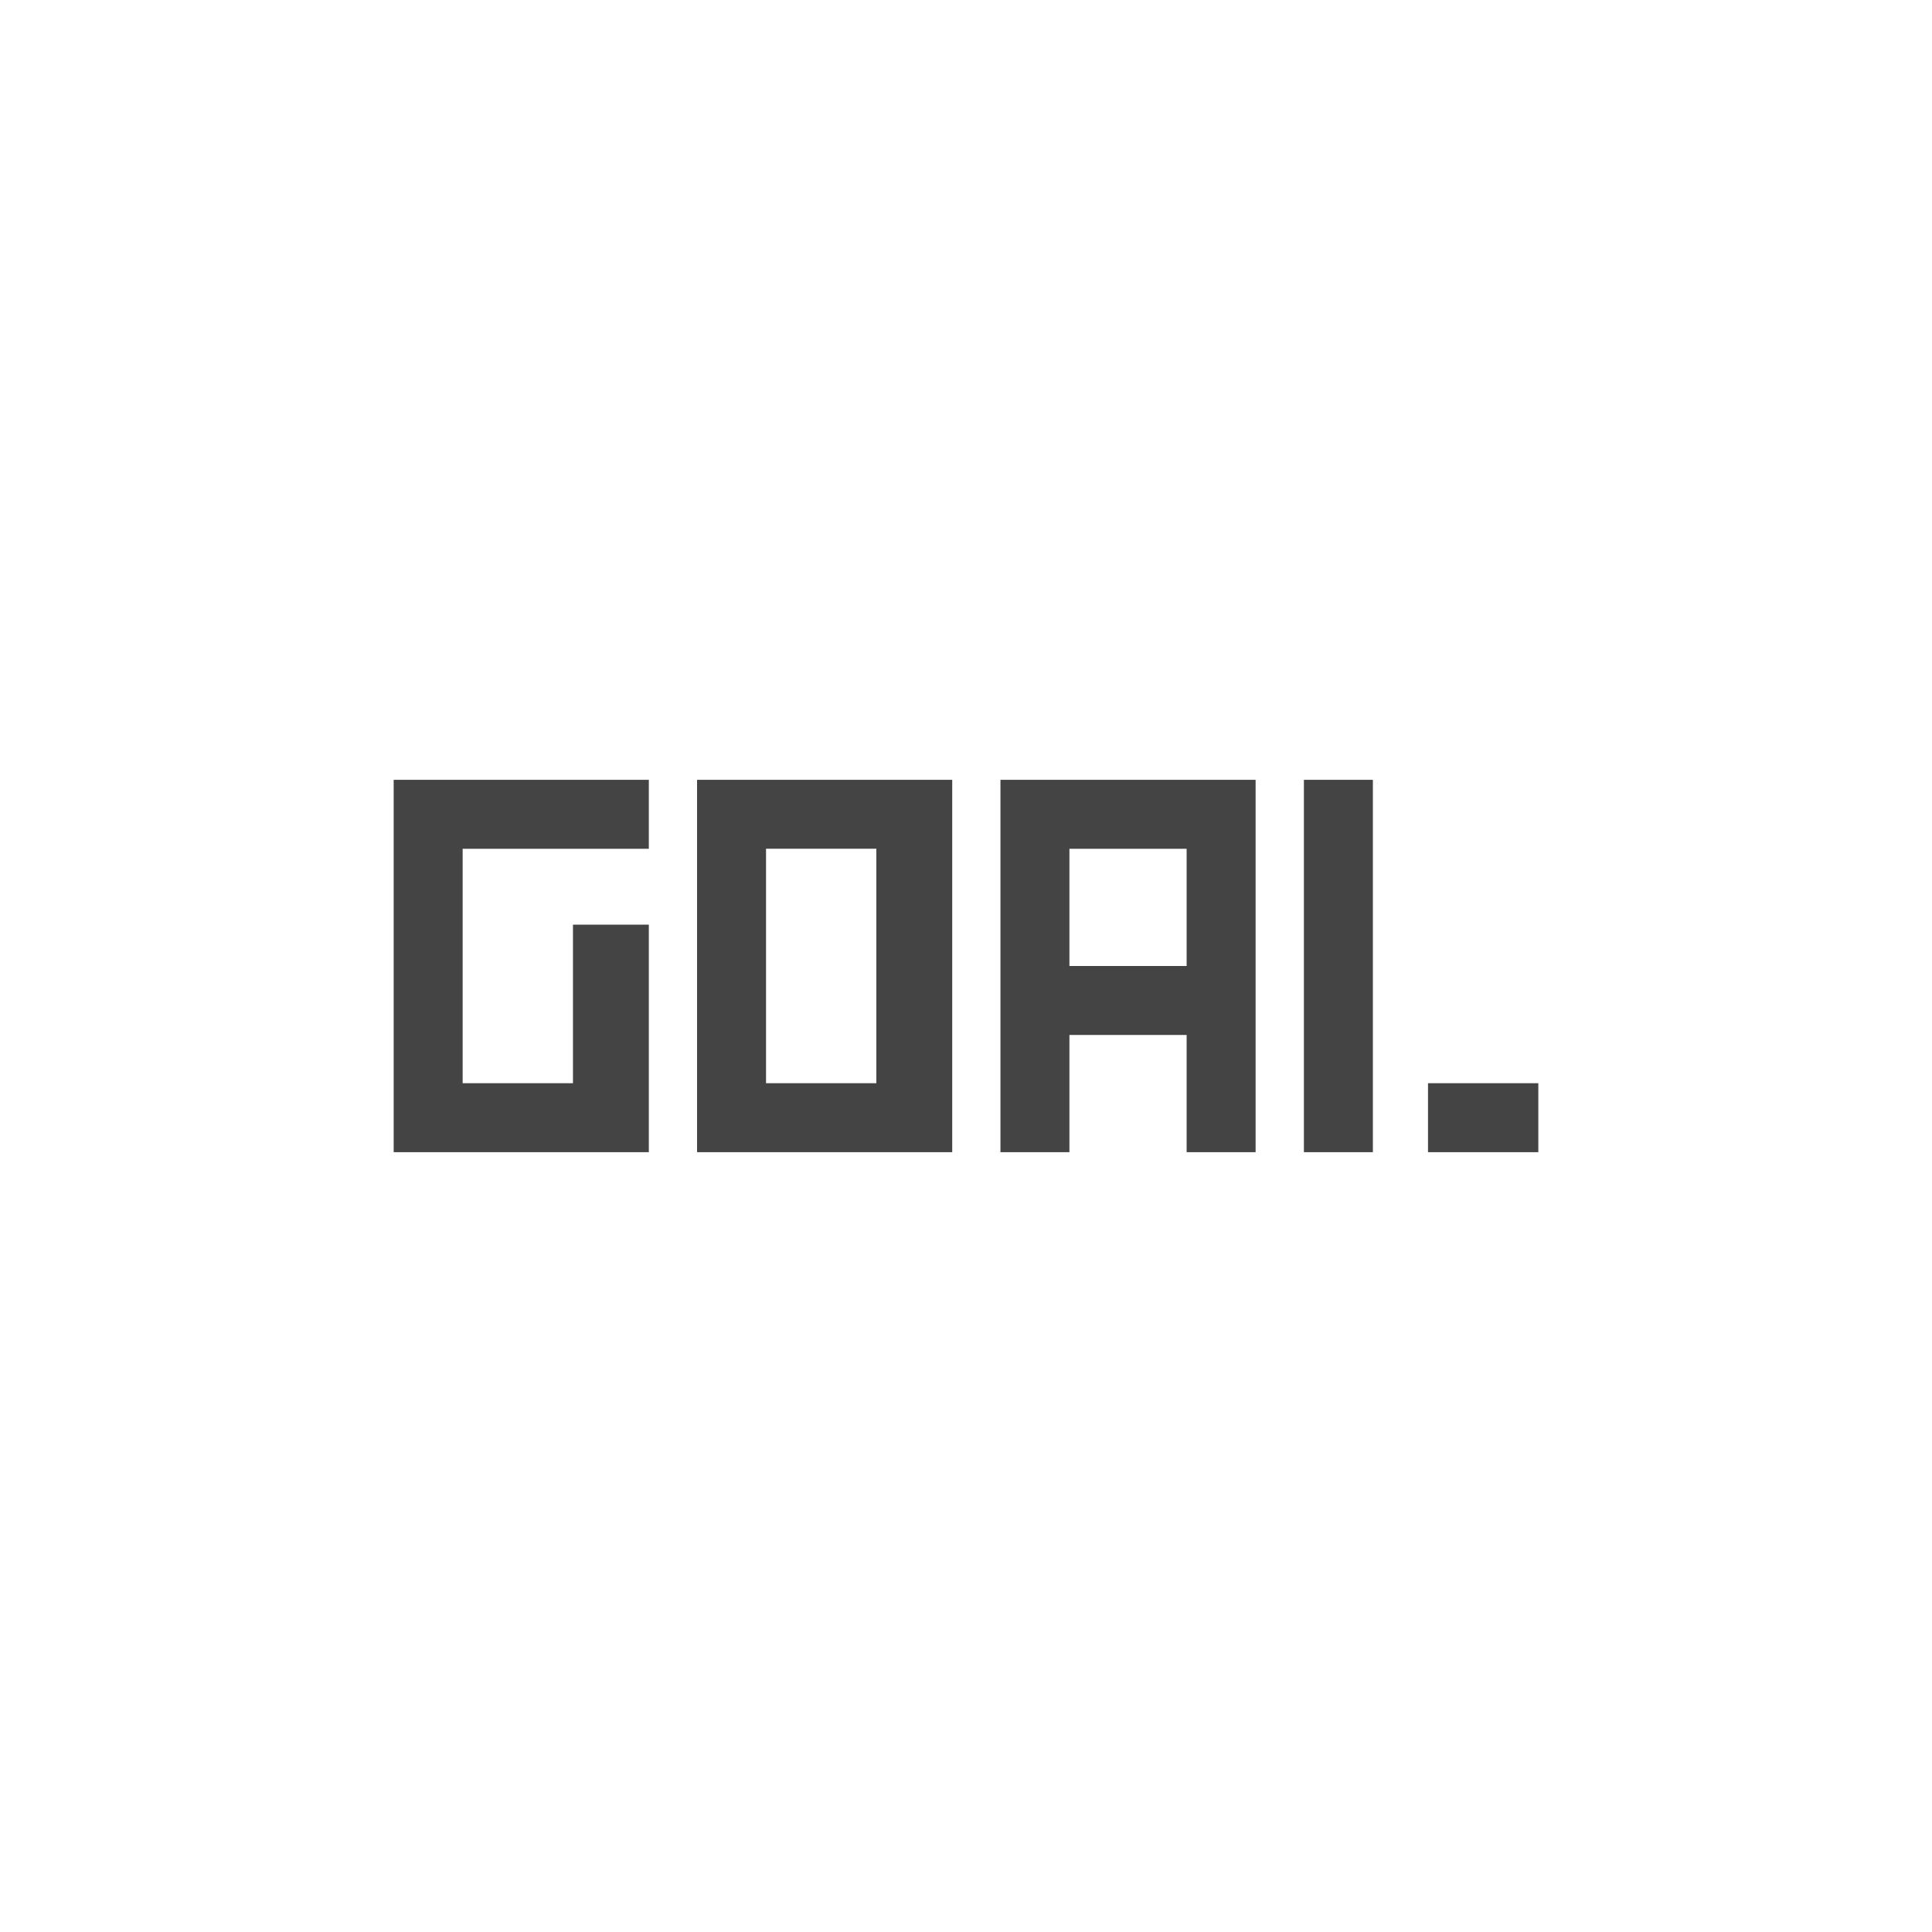 <?xml version="1.0" encoding="UTF-8"?>
<svg id="Capa_1" xmlns="http://www.w3.org/2000/svg" version="1.1" viewBox="0 0 300 300">
  <!-- Generator: Adobe Illustrator 29.3.0, SVG Export Plug-In . SVG Version: 2.1.0 Build 56)  -->
  <defs>
    <style>
      .st0 {
        fill: #444;
      }
    </style>
  </defs>
  <polygon class="st0" points="61.13 121.09 61.13 131.8 61.13 168.2 61.13 178.91 71.84 178.91 88.97 178.91 100.75 178.91 100.75 168.2 100.75 143.58 88.97 143.58 88.97 168.2 71.84 168.2 71.84 131.8 100.75 131.8 100.75 121.09 71.84 121.09 61.13 121.09"/>
  <rect class="st0" x="202.47" y="121.09" width="10.71" height="57.82"/>
  <path class="st0" d="M118.95,121.09h-10.71v57.82h39.62v-57.82h-28.91ZM136.08,168.2h-17.13v-36.41h17.13v36.41Z"/>
  <path class="st0" d="M166.06,121.09h-10.71v57.82h10.71v-18.2h18.2v18.2h10.71v-57.82h-28.91ZM184.26,150h-18.2v-18.2h18.2v18.2Z"/>
  <rect class="st0" x="221.74" y="168.2" width="17.13" height="10.71"/>
</svg>